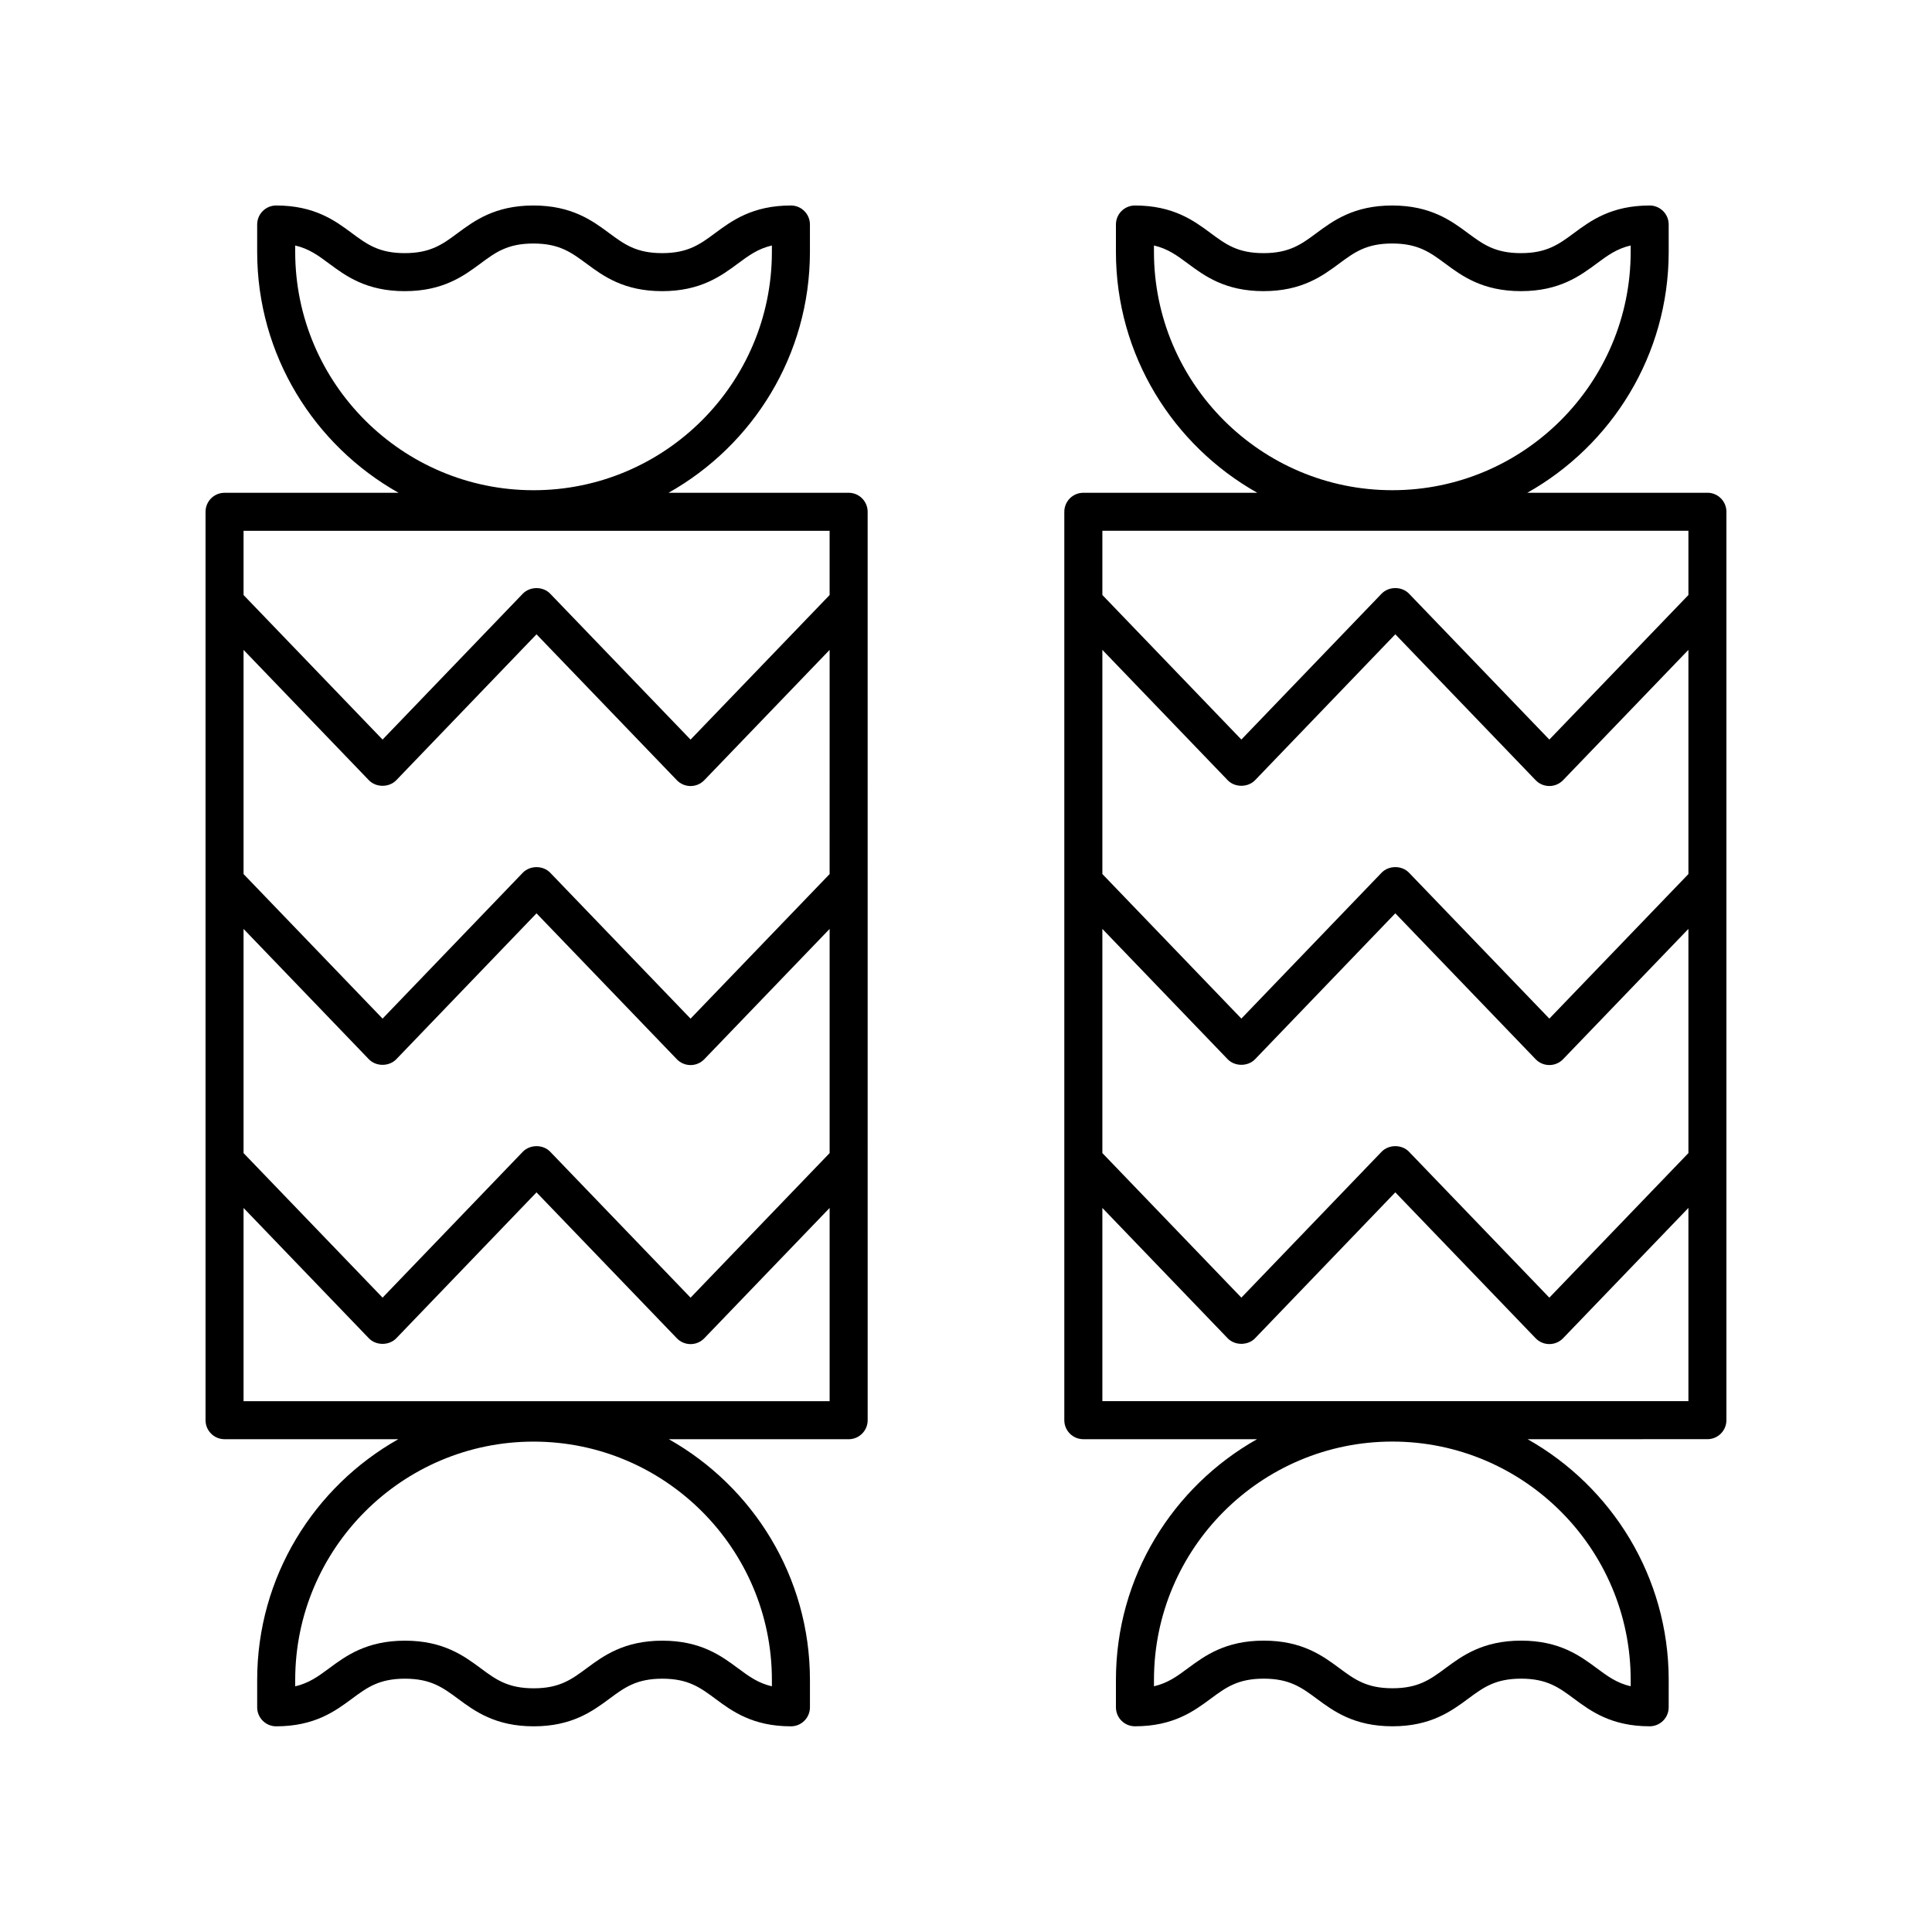 <?xml version="1.0" encoding="UTF-8"?>
<!-- Uploaded to: ICON Repo, www.svgrepo.com, Generator: ICON Repo Mixer Tools -->
<svg fill="#000000" width="800px" height="800px" version="1.1" viewBox="144 144 512 512" xmlns="http://www.w3.org/2000/svg">
 <g>
  <path d="m203.51 525.41h46.035c-22.285 12.574-37.391 36.438-37.391 63.797v7.246c0 2.785 2.254 5.039 5.039 5.039 10.188 0 15.66-4.043 20.055-7.297 4.019-2.977 7.191-5.324 14.066-5.324 6.867 0 10.043 2.348 14.062 5.324 4.394 3.246 9.863 7.297 20.059 7.297 10.184 0 15.652-4.051 20.043-7.297 4.019-2.977 7.188-5.324 14.051-5.324 6.859 0 10.027 2.348 14.043 5.32 4.387 3.254 9.852 7.301 20.031 7.301 2.785 0 5.039-2.254 5.039-5.039v-7.246c0-27.359-15.105-51.223-37.391-63.797h47.648c2.785 0 5.039-2.254 5.039-5.039l-0.004-240.74c0-2.785-2.254-5.039-5.039-5.039h-47.723c22.328-12.562 37.465-36.453 37.465-63.848v-7.246c0-2.785-2.254-5.039-5.039-5.039-10.195 0-15.664 4.051-20.059 7.301-4.019 2.977-7.191 5.324-14.062 5.324-6.867 0-10.047-2.352-14.066-5.324-4.394-3.254-9.863-7.301-20.059-7.301-10.184 0-15.656 4.051-20.043 7.301-4.019 2.977-7.188 5.324-14.051 5.324-6.856 0-10.023-2.348-14.031-5.324-4.387-3.254-9.855-7.301-20.035-7.301-2.785 0-5.039 2.254-5.039 5.039v7.246c0 27.395 15.137 51.285 37.465 63.848l-46.109 0.004c-2.785 0-5.039 2.254-5.039 5.039v240.73c0.004 2.785 2.254 5.039 5.039 5.039zm145.05 63.797v1.684c-3.676-0.852-6.121-2.66-8.992-4.793-4.394-3.254-9.855-7.301-20.039-7.301s-15.652 4.051-20.043 7.297c-4.019 2.977-7.188 5.324-14.051 5.324-6.875 0-10.047-2.348-14.066-5.324-4.394-3.254-9.863-7.297-20.055-7.297-10.195 0-15.664 4.051-20.059 7.297-2.883 2.137-5.332 3.945-9.023 4.801v-1.688c0-34.828 28.336-63.164 63.164-63.164 34.824 0 63.164 28.336 63.164 63.164zm-126.33-378.46v-1.684c3.676 0.855 6.121 2.66 8.992 4.797 4.387 3.254 9.855 7.301 20.035 7.301 10.184 0 15.656-4.051 20.043-7.301 4.019-2.977 7.188-5.324 14.051-5.324 6.867 0 10.047 2.352 14.066 5.324 4.394 3.254 9.863 7.301 20.059 7.301 10.188 0 15.66-4.051 20.055-7.301 2.883-2.137 5.332-3.945 9.027-4.801v1.688c0 34.828-28.34 63.168-63.168 63.168s-63.16-28.34-63.16-63.168zm-13.684 179.43 33.207 34.535c1.898 1.977 5.363 1.969 7.262 0l37.164-38.668 37.195 38.668c0.949 0.988 2.262 1.543 3.633 1.543 1.371 0 2.68-0.555 3.633-1.543l33.219-34.539v59.41l-36.852 38.312-37.195-38.668c-1.898-1.984-5.363-1.965-7.262 0l-37.164 38.66-36.84-38.301zm155.31-14.539-36.852 38.312-37.195-38.668c-1.898-1.984-5.363-1.965-7.262 0l-37.164 38.66-36.836-38.305v-59.406l33.207 34.535c1.898 1.977 5.363 1.969 7.262 0l37.164-38.668 37.195 38.668c0.949 0.988 2.262 1.543 3.633 1.543 1.371 0 2.68-0.555 3.633-1.543l33.219-34.539zm-155.31 139.69v-51.203l33.207 34.535c1.898 1.977 5.363 1.969 7.262 0l37.164-38.668 37.195 38.668c0.949 0.988 2.262 1.543 3.633 1.543 1.371 0 2.68-0.555 3.633-1.543l33.219-34.539v51.207zm155.31-230.66v17.023l-36.852 38.312-37.195-38.668c-1.898-1.984-5.363-1.965-7.262 0l-37.164 38.66-36.836-38.305v-17.023z"/>
  <path d="m596.48 274.59h-47.727c22.324-12.562 37.465-36.457 37.469-63.852l-0.004-7.246c0-2.781-2.258-5.031-5.039-5.031-10.188 0-15.66 4.051-20.055 7.301-4.019 2.973-7.199 5.324-14.066 5.324s-10.043-2.348-14.062-5.324c-4.394-3.254-9.863-7.301-20.059-7.301-10.184 0-15.656 4.051-20.043 7.301-4.019 2.977-7.188 5.324-14.051 5.324-6.856 0-10.023-2.348-14.031-5.324-4.394-3.254-9.855-7.301-20.039-7.301-2.785 0-5.039 2.254-5.039 5.039v7.246c0 27.395 15.137 51.285 37.465 63.848h-46.105c-2.785 0-5.039 2.254-5.039 5.039v240.73c0 2.785 2.254 5.039 5.039 5.039h46.031c-22.285 12.574-37.391 36.438-37.391 63.797v7.246c0 2.785 2.254 5.039 5.039 5.039 10.195 0 15.66-4.043 20.059-7.297 4.019-2.977 7.199-5.324 14.066-5.324 6.867 0 10.043 2.348 14.062 5.324 4.394 3.246 9.863 7.297 20.059 7.297 10.184 0 15.652-4.051 20.043-7.297 4.019-2.977 7.188-5.324 14.051-5.324 6.856 0 10.023 2.348 14.031 5.32 4.394 3.254 9.855 7.301 20.035 7.301 2.781 0 5.039-2.254 5.039-5.031l0.004-7.254c-0.004-27.359-15.109-51.223-37.395-63.797l47.652-0.004c2.785 0 5.039-2.254 5.039-5.039v-240.74c0-2.785-2.254-5.035-5.039-5.035zm-146.67-63.848v-1.684c3.68 0.852 6.125 2.66 9 4.797 4.394 3.254 9.855 7.301 20.035 7.301 10.184 0 15.656-4.051 20.043-7.301 4.019-2.977 7.188-5.324 14.051-5.324 6.867 0 10.047 2.352 14.066 5.324 4.394 3.254 9.863 7.301 20.055 7.301 10.195 0 15.664-4.051 20.059-7.301 2.883-2.137 5.332-3.945 9.027-4.801v1.688c-0.004 34.828-28.34 63.168-63.168 63.168s-63.168-28.34-63.168-63.168zm126.34 378.45v1.688c-3.68-0.852-6.125-2.66-9-4.793-4.394-3.254-9.855-7.301-20.035-7.301-10.184 0-15.652 4.051-20.043 7.297-4.019 2.977-7.188 5.324-14.051 5.324-6.875 0-10.047-2.348-14.066-5.324-4.394-3.254-9.863-7.297-20.055-7.297-10.195 0-15.66 4.043-20.059 7.297-2.883 2.137-5.332 3.945-9.027 4.801v-1.688c0-34.828 28.34-63.164 63.168-63.164s63.164 28.336 63.168 63.16zm15.297-213.56-36.855 38.312-37.191-38.668c-1.898-1.984-5.363-1.965-7.262 0l-37.164 38.66-36.836-38.309v-59.402l33.207 34.535c1.898 1.977 5.363 1.969 7.262 0l37.164-38.668 37.191 38.668c0.949 0.988 2.258 1.543 3.633 1.543 1.367 0 2.68-0.555 3.633-1.543l33.219-34.539zm-155.31 14.539 33.207 34.535c1.898 1.977 5.363 1.969 7.262 0l37.164-38.668 37.191 38.668c0.949 0.988 2.258 1.543 3.633 1.543 1.367 0 2.68-0.555 3.633-1.543l33.219-34.539v59.414l-36.855 38.312-37.191-38.668c-1.898-1.984-5.363-1.965-7.262 0l-37.164 38.66-36.836-38.309zm155.31-105.51v17.023l-36.855 38.312-37.191-38.668c-1.898-1.984-5.363-1.965-7.262 0l-37.164 38.66-36.836-38.309v-17.023zm-155.31 230.66v-51.203l33.207 34.535c1.898 1.977 5.363 1.969 7.262 0l37.164-38.668 37.191 38.668c0.949 0.988 2.258 1.543 3.633 1.543 1.367 0 2.68-0.555 3.633-1.543l33.219-34.539v51.207z"/>
 </g>
</svg>